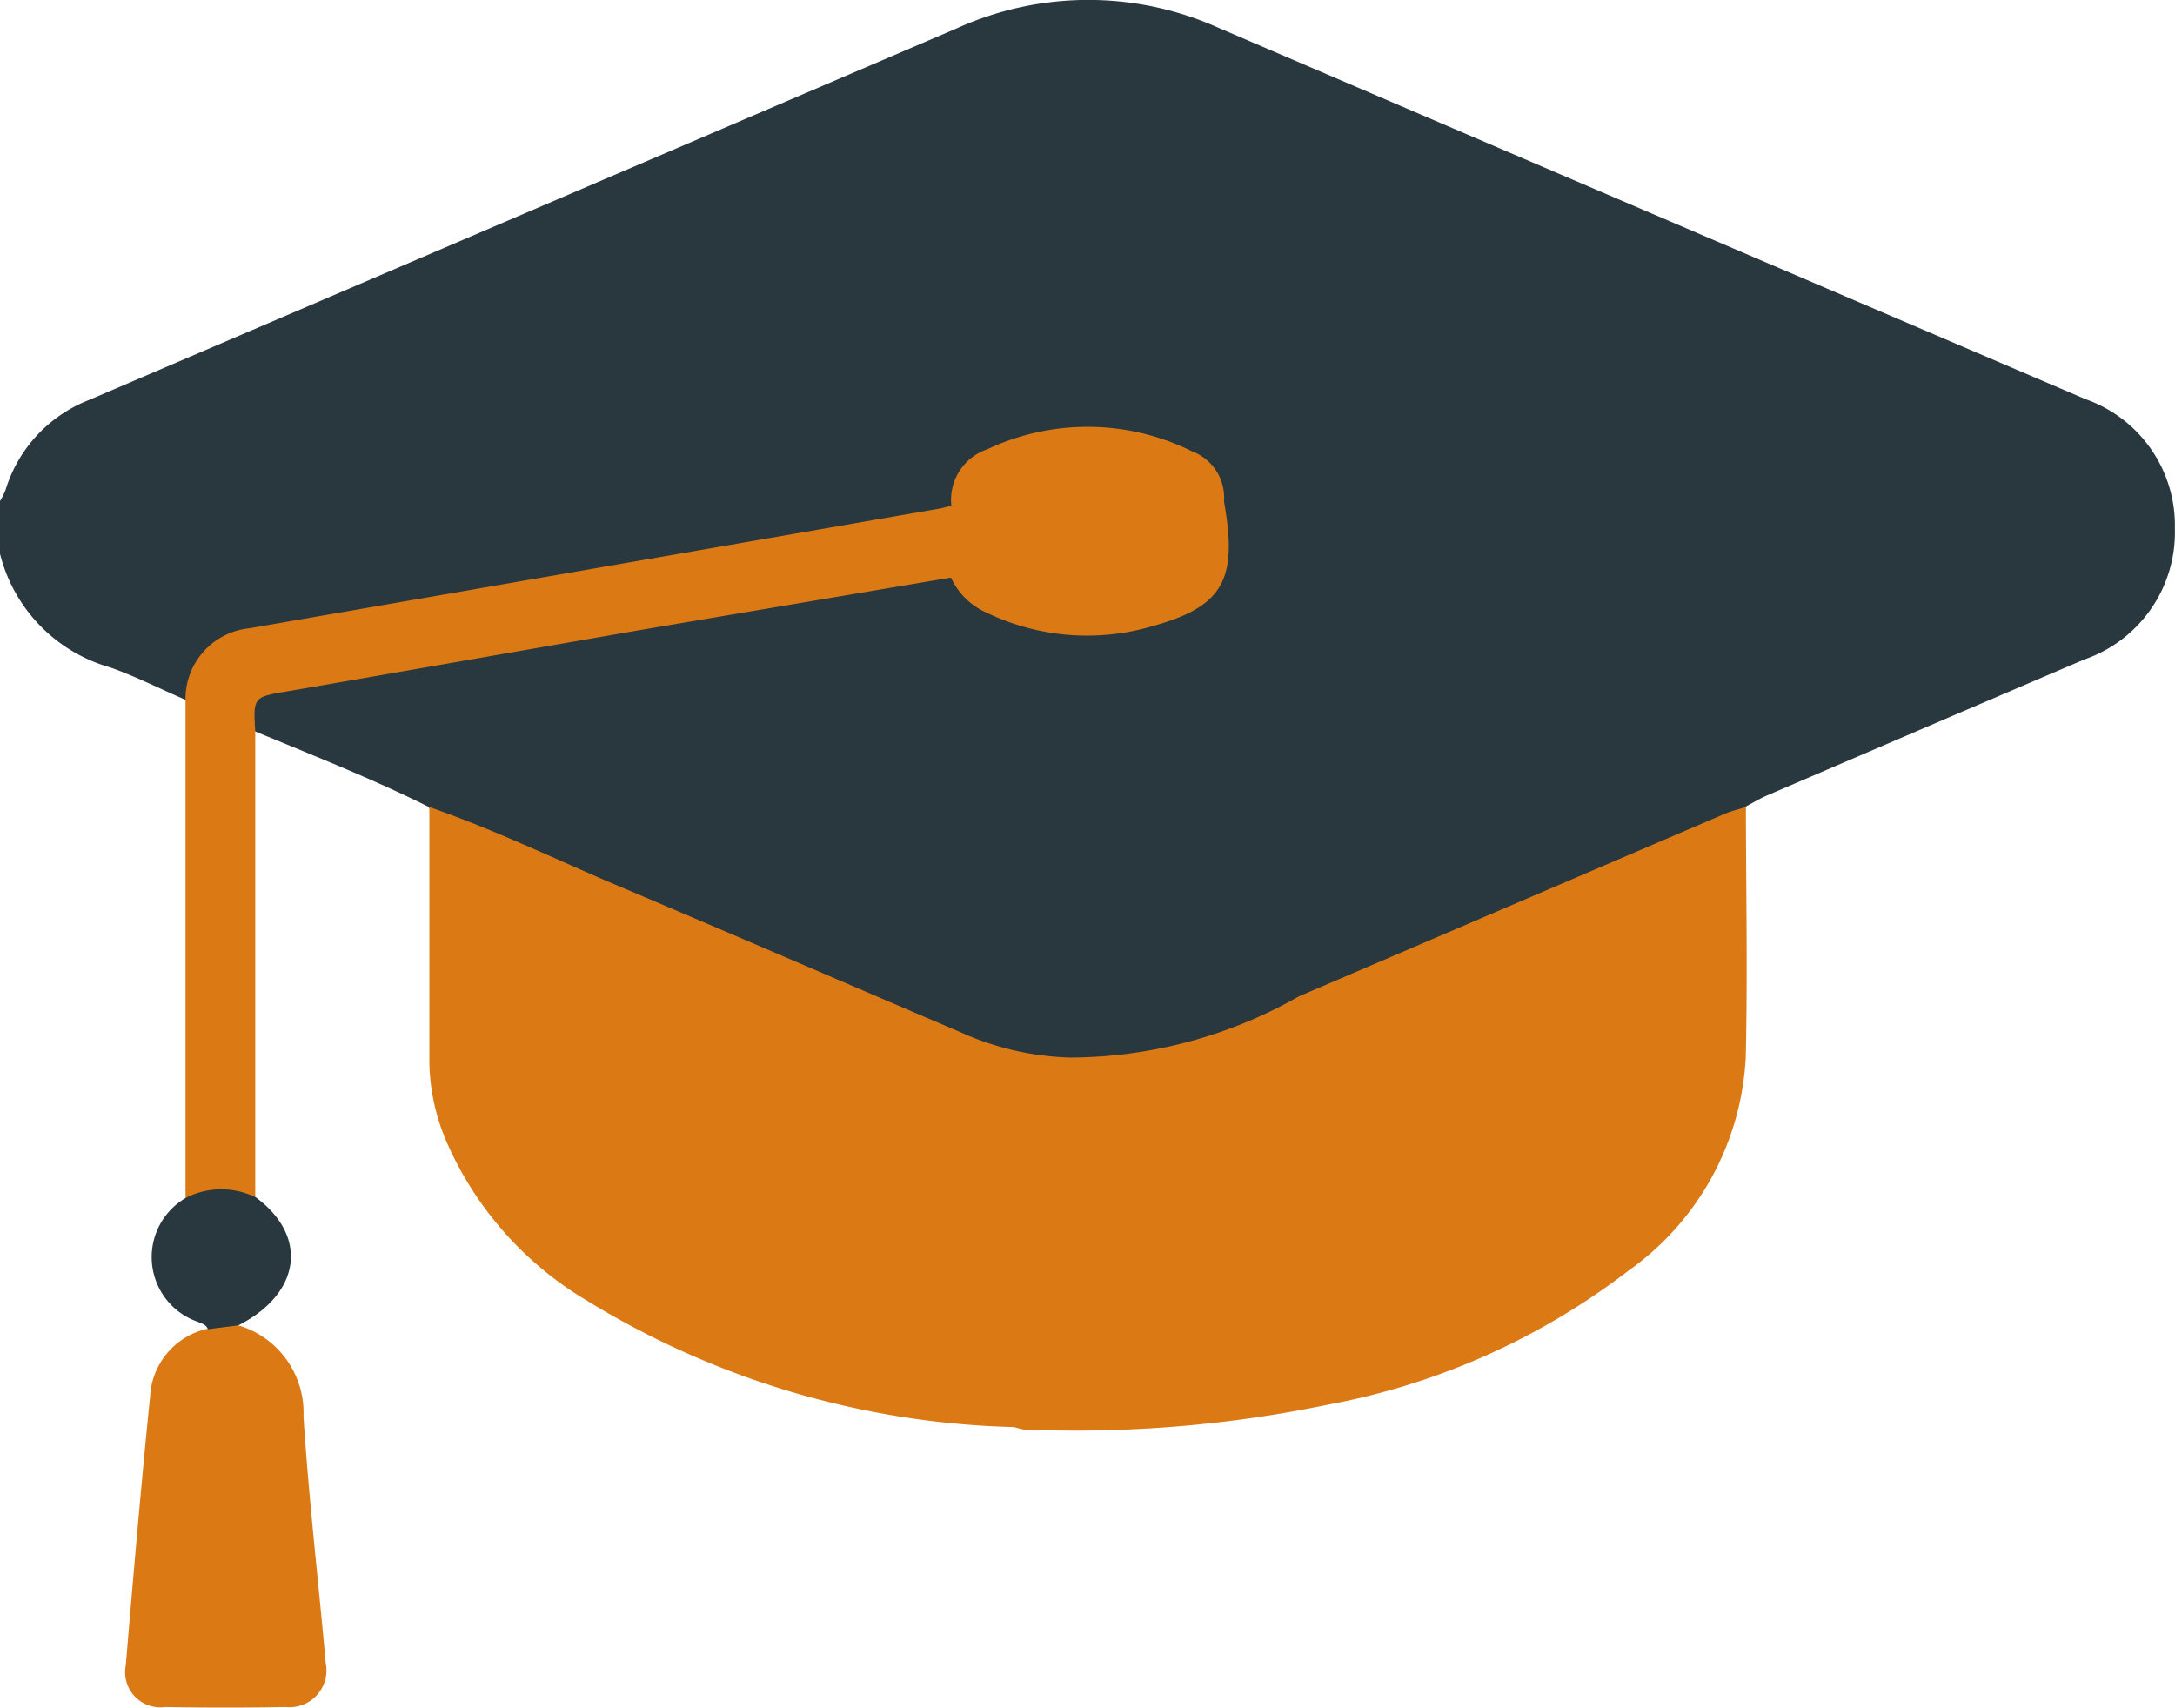 <svg xmlns="http://www.w3.org/2000/svg" width="17" height="13.346" viewBox="0 0 17 13.346">
  <g id="Group_6993" data-name="Group 6993" transform="translate(659.572 -616.871)">
    <path id="Path_27551" data-name="Path 27551" d="M-659.572,620.787a.578.578,0,0,0,.043-.086,1.1,1.1,0,0,1,.655-.705q3.393-1.453,6.786-2.906a2.488,2.488,0,0,1,2.044,0q3.385,1.452,6.771,2.9a1.046,1.046,0,0,1,.7,1.012,1.051,1.051,0,0,1-.708,1.023q-1.243.531-2.485,1.065c-.055.024-.107.056-.16.084a.431.431,0,0,1-.248.182l-2.4,1.026c-.5.213-1,.431-1.5.638a2.031,2.031,0,0,1-.935.188c-.068-.005-.129.032-.2.023a4.512,4.512,0,0,1-1.523-.485l-3.185-1.365a.545.545,0,0,1-.31-.207c-.442-.22-.9-.4-1.356-.589-.141-.136-.109-.314.076-.359.338-.082.683-.128,1.026-.187,1.327-.23,2.654-.464,3.982-.69a.72.72,0,0,1,.343-.02.13.13,0,0,1,.087.042.913.913,0,0,0,.642.337,1.813,1.813,0,0,0,1.023-.1.569.569,0,0,0,.319-.749.324.324,0,0,1-.011-.065.373.373,0,0,0-.241-.346,1.781,1.781,0,0,0-1.43-.027.424.424,0,0,0-.3.359.107.107,0,0,1-.04.07.623.623,0,0,1-.328.1q-2.522.441-5.044.876a.612.612,0,0,0-.557.423.113.113,0,0,1-.084.092c-.2-.086-.389-.183-.591-.254a1.235,1.235,0,0,1-.867-.913Z" fill="#29383e"/>
    <path id="Path_27552" data-name="Path 27552" d="M-633.073,647.336c-.053.017-.107.029-.158.05l-3.334,1.429a3.638,3.638,0,0,1-1.786.479,2.218,2.218,0,0,1-.865-.2c-.919-.392-1.836-.789-2.757-1.178-.462-.2-.915-.415-1.39-.58,0,.668,0,1.336,0,2a1.633,1.633,0,0,0,.132.611,2.7,2.7,0,0,0,1.1,1.247,6.7,6.7,0,0,0,3.34.988h0a.5.5,0,0,0,.213.024,9.72,9.72,0,0,0,2.242-.2,5.508,5.508,0,0,0,2.342-1.044,2.179,2.179,0,0,0,.92-1.673C-633.059,648.641-633.072,647.988-633.073,647.336Z" transform="translate(-12.853 -24.158)" fill="#db7915"/>
    <path id="Path_27553" data-name="Path 27553" d="M-653.945,666.686a.711.711,0,0,1,.509.71c.041.645.117,1.287.174,1.93a.288.288,0,0,1-.31.343q-.473.008-.946,0a.275.275,0,0,1-.307-.325c.059-.7.119-1.4.19-2.1a.573.573,0,0,1,.451-.532C-654.113,666.634-654.038,666.584-653.945,666.686Z" transform="translate(-3.764 -39.457)" fill="#db7915"/>
    <path id="Path_27554" data-name="Path 27554" d="M-644.422,633.569h0a.387.387,0,0,0-.25-.392,1.838,1.838,0,0,0-1.6-.016.417.417,0,0,0-.281.441h0c-.032.008-.064.018-.1.024q-2.693.467-5.386.934a.555.555,0,0,0-.5.571q0,1.939,0,3.879a.086.086,0,0,0,.085.038,1.231,1.231,0,0,1,.376,0,.083.083,0,0,0,.084-.04q0-1.821,0-3.642c-.016-.267-.013-.268.239-.311.943-.162,1.885-.328,2.828-.491q1.185-.2,2.371-.4h0a.548.548,0,0,0,.276.273,1.808,1.808,0,0,0,1.321.1C-644.415,634.383-644.317,634.162-644.422,633.569Z" transform="translate(-5.583 -12.779)" fill="#db7915"/>
    <path id="Path_27555" data-name="Path 27555" d="M-653.162,662.835l-.238.03c-.013-.036-.047-.043-.077-.057a.535.535,0,0,1-.091-.972.609.609,0,0,1,.545,0C-652.612,662.142-652.674,662.587-653.162,662.835Z" transform="translate(-4.547 -35.606)" fill="#29383e"/>
  </g>
</svg>
